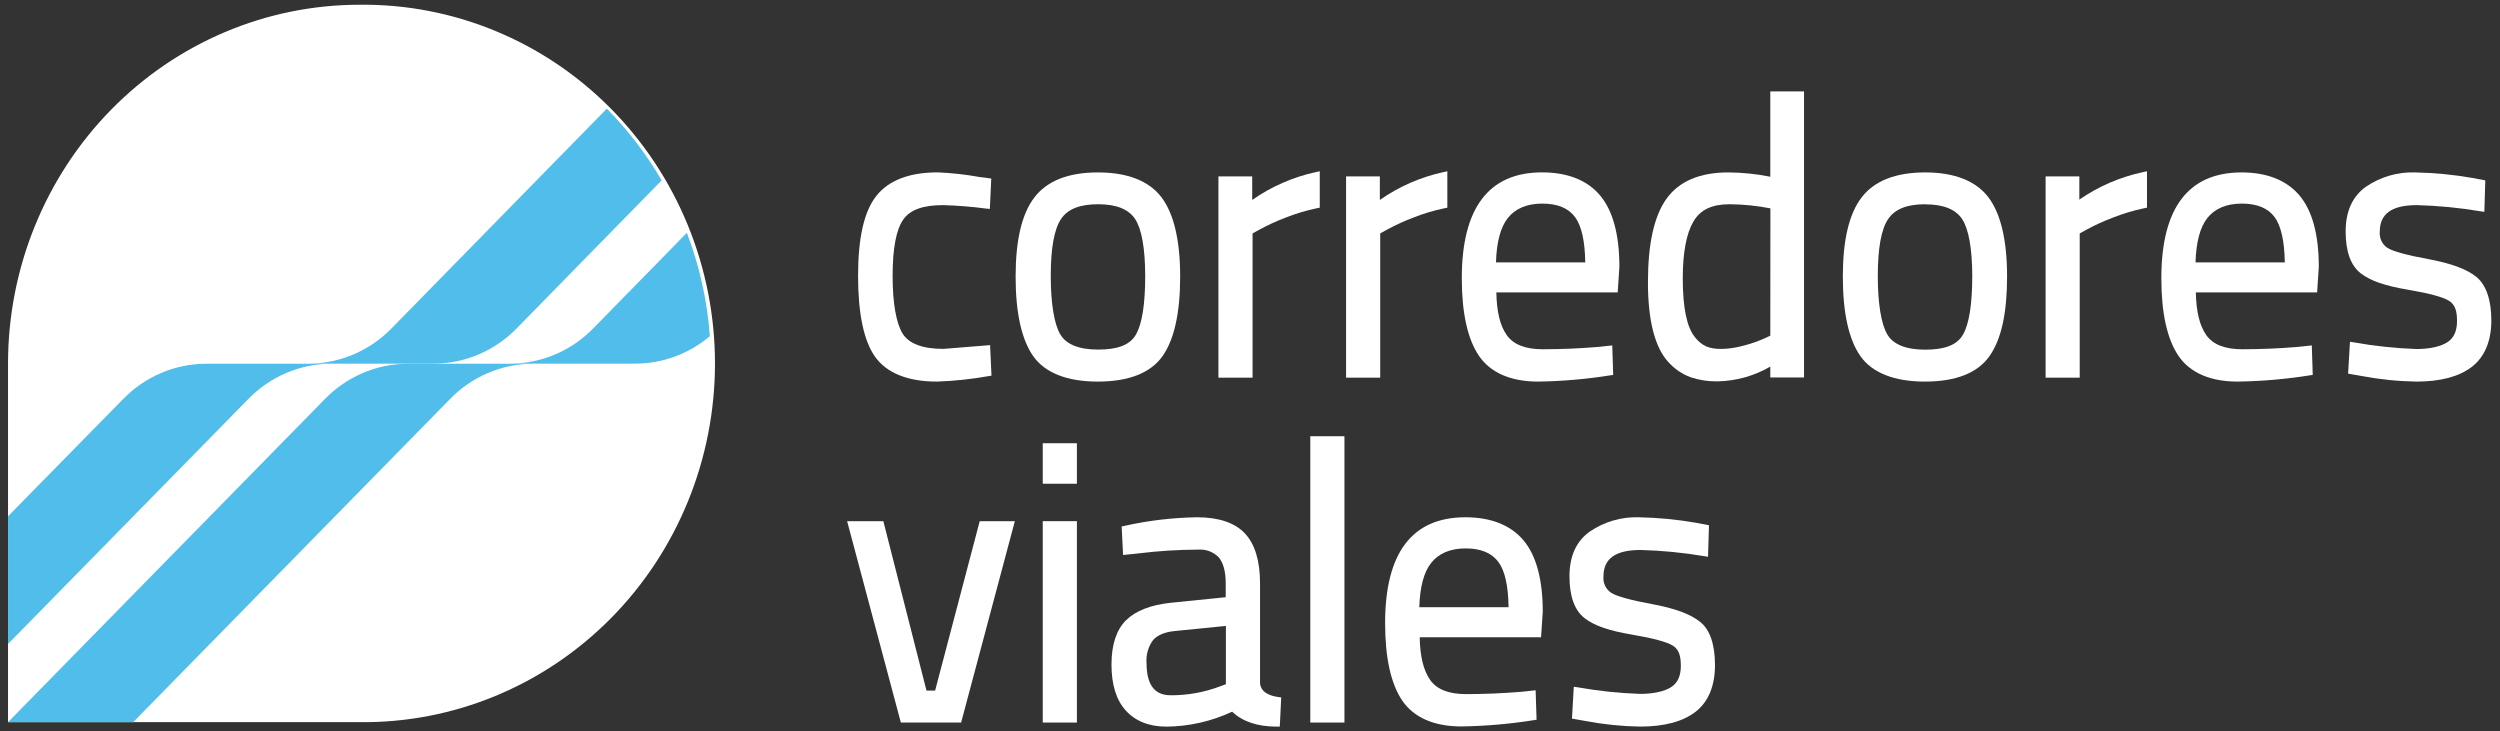 <svg width="359" height="105" viewBox="0 0 359 105" fill="none" xmlns="http://www.w3.org/2000/svg">
<rect x="0" y="0" width="359" height="105" fill="#333333" stroke="none"/>
<path d="M51.622 0.682C38.238 0.685 25.403 6.113 15.939 15.772C6.475 25.43 1.157 38.529 1.153 52.188V103.702H51.622C58.298 103.779 64.923 102.504 71.114 99.95C77.304 97.396 82.936 93.614 87.684 88.824C92.432 84.033 96.201 78.328 98.774 72.04C101.347 65.752 102.671 59.006 102.671 52.192C102.671 45.378 101.347 38.631 98.774 32.343C96.201 26.055 92.432 20.351 87.684 15.56C82.936 10.769 77.304 6.987 71.114 4.433C64.923 1.879 58.298 0.604 51.622 0.682Z" fill="white"/>
<path d="M76.367 52.232H73.221H73.43H62.431H62.216H58.397C53.98 52.284 49.76 54.107 46.648 57.308L1.153 103.705H19.123L64.618 57.308C67.729 54.107 71.95 52.284 76.367 52.232Z" fill="#50BDEB"/>
<path d="M47.399 52.232H44.233H44.449H29.638C27.415 52.231 25.214 52.678 23.162 53.55C21.11 54.421 19.247 55.698 17.68 57.308L1.153 74.135V92.474L35.65 57.308C38.761 54.107 42.981 52.284 47.399 52.232Z" fill="#50BDEB"/>
<path d="M44.461 52.218H47.608H47.399H58.397H58.606H62.431C66.845 52.172 71.064 50.359 74.18 47.169L95.015 25.899C92.827 22.141 90.18 18.682 87.137 15.607L56.211 47.169C53.092 50.355 48.874 52.168 44.461 52.218Z" fill="#50BDEB"/>
<path d="M85.179 47.169C82.06 50.355 77.842 52.168 73.43 52.218H76.576H76.367H91.19C95.112 52.223 98.912 50.831 101.934 48.281C101.565 43.191 100.452 38.186 98.632 33.433L85.179 47.169Z" fill="#50BDEB"/>
<path d="M134.538 54.796C137.029 54.71 139.511 54.447 141.966 54.01L142.377 53.943L142.175 49.56L135.491 50.1C132.495 50.1 130.517 49.36 129.617 47.908C128.716 46.456 128.18 43.611 128.18 39.635C128.18 35.658 128.696 32.973 129.708 31.527C130.72 30.082 132.612 29.456 135.445 29.456C137.515 29.515 139.58 29.682 141.633 29.955L142.142 29.995L142.345 25.639L140.661 25.419C138.678 25.058 136.674 24.836 134.662 24.753C130.583 24.753 127.606 25.892 125.831 28.144C124.055 30.395 123.22 34.232 123.22 39.628C123.22 45.024 124.042 48.954 125.661 51.232C127.28 53.511 130.269 54.796 134.538 54.796Z" fill="white"/>
<path d="M166.946 51.132C168.623 48.748 169.472 44.904 169.472 39.721C169.472 34.538 168.571 30.708 166.809 28.357C165.046 26.005 161.946 24.759 157.671 24.759C153.395 24.759 150.354 25.972 148.532 28.357C146.711 30.741 145.843 34.532 145.843 39.721C145.843 44.91 146.692 48.748 148.363 51.132C150.034 53.517 153.186 54.796 157.631 54.796C162.076 54.796 165.229 53.564 166.946 51.132ZM157.69 29.329C160.301 29.329 162.063 30.042 162.997 31.441C163.93 32.84 164.452 35.664 164.452 39.654C164.452 43.645 164.008 46.456 163.147 48.001C162.285 49.547 160.484 50.2 157.697 50.2C154.91 50.2 153.069 49.447 152.227 47.968C151.385 46.489 150.889 43.605 150.889 39.621C150.889 35.638 151.385 32.906 152.364 31.448C153.343 29.989 155.099 29.329 157.69 29.329Z" fill="white"/>
<path d="M189.517 29.822V24.593L188.955 24.713C185.682 25.422 182.577 26.78 179.817 28.71V25.332H174.967V54.237H179.869V33.519L180.953 32.92C182.122 32.29 183.33 31.738 184.569 31.268C186.05 30.676 187.579 30.217 189.138 29.895L189.517 29.822Z" fill="white"/>
<path d="M202.898 31.268C204.379 30.677 205.908 30.218 207.467 29.895L207.839 29.822V24.593L207.284 24.713C204.011 25.422 200.906 26.78 198.146 28.71V25.332H193.296V54.237H198.198V33.519L199.282 32.92C200.45 32.289 201.658 31.737 202.898 31.268Z" fill="white"/>
<path d="M220.861 54.796C224.338 54.746 227.809 54.445 231.246 53.897L231.655 53.837L231.52 49.6L229.501 49.82C226.8 50.04 224.116 50.153 221.52 50.153C219.06 50.153 217.329 49.487 216.363 48.115C215.397 46.742 214.921 44.731 214.875 41.986H232.303L232.544 38.322C232.544 33.719 231.618 30.275 229.79 28.084C227.963 25.892 225.13 24.753 221.441 24.753C213.791 24.753 209.914 29.862 209.914 39.941C209.914 44.937 210.743 48.688 212.375 51.092C214.007 53.497 216.905 54.796 220.861 54.796ZM214.823 37.683C214.907 34.772 215.475 32.62 216.533 31.294C217.59 29.969 219.248 29.236 221.468 29.236C223.687 29.236 225.233 29.902 226.174 31.168C227.113 32.434 227.597 34.618 227.643 37.683H214.823Z" fill="white"/>
<path d="M254.216 25.379C252.224 24.98 250.201 24.772 248.172 24.759C244.078 24.759 241.088 26.038 239.293 28.563C237.498 31.088 236.645 35.085 236.645 40.554C236.645 46.023 237.643 49.947 239.626 52.045C240.497 53.002 241.576 53.733 242.78 54.176C244.024 54.59 245.328 54.788 246.637 54.763C249.297 54.715 251.902 53.986 254.216 52.644V54.203H259.058V13.122H254.216V25.379ZM254.216 48.201L253.426 48.574C252.497 48.989 251.541 49.328 250.56 49.587C248.172 50.253 246.173 50.253 245.004 49.74C244.365 49.441 243.809 48.983 243.387 48.408C242.231 47.009 241.644 44.178 241.644 39.988C241.644 36.291 242.159 33.539 243.172 31.814C244.184 30.088 245.854 29.329 248.393 29.329C250.352 29.346 252.305 29.544 254.229 29.922L254.216 48.201Z" fill="white"/>
<path d="M276.459 24.759C272.21 24.759 269.143 25.972 267.322 28.357C265.5 30.741 264.631 34.532 264.631 39.721C264.631 44.91 265.481 48.748 267.151 51.132C268.823 53.517 271.982 54.796 276.421 54.796C280.859 54.796 283.985 53.564 285.696 51.132C287.406 48.701 288.216 44.91 288.216 39.721C288.216 34.532 287.321 30.708 285.552 28.357C283.783 26.005 280.703 24.759 276.459 24.759ZM276.459 29.342C279.07 29.342 280.832 30.055 281.76 31.454C282.686 32.853 283.216 35.677 283.216 39.668C283.216 43.658 282.772 46.476 281.909 48.015C281.049 49.553 279.254 50.213 276.465 50.213C273.679 50.213 271.831 49.46 270.99 47.981C270.148 46.502 269.651 43.618 269.651 39.634C269.651 35.651 270.148 32.92 271.133 31.461C272.12 30.002 273.862 29.329 276.459 29.329V29.342Z" fill="white"/>
<path d="M298.594 28.663V25.332H293.75V54.237H298.646V33.519L299.736 32.92C300.91 32.289 302.12 31.737 303.366 31.268C304.846 30.677 306.376 30.218 307.934 29.895L308.307 29.822V24.593L307.751 24.713C304.476 25.406 301.363 26.748 298.594 28.663Z" fill="white"/>
<path d="M321.896 24.759C314.245 24.759 310.369 29.869 310.369 39.948C310.369 44.944 311.198 48.694 312.829 51.099C314.462 53.504 317.358 54.796 321.314 54.796C324.792 54.746 328.264 54.445 331.699 53.897L332.11 53.837L331.974 49.6L329.949 49.82C327.255 50.04 324.571 50.153 321.975 50.153C319.512 50.153 317.783 49.487 316.818 48.115C315.852 46.742 315.375 44.724 315.322 41.986H332.738L332.979 38.322C332.979 33.712 332.053 30.268 330.219 28.084C328.384 25.899 325.558 24.759 321.896 24.759ZM328.098 37.683H315.276C315.362 34.772 315.929 32.62 316.986 31.294C318.046 29.968 319.703 29.236 321.922 29.236C324.142 29.236 325.687 29.902 326.629 31.168C327.568 32.433 328.052 34.658 328.098 37.683Z" fill="white"/>
<path d="M355.583 39.741C354.206 38.635 351.953 37.809 348.709 37.21C345.642 36.65 343.663 36.104 342.836 35.598C342.457 35.344 342.155 34.99 341.96 34.572C341.768 34.155 341.691 33.692 341.739 33.233C341.739 30.695 343.475 29.456 347.039 29.456C350.121 29.535 353.195 29.833 356.235 30.348L356.752 30.422L356.887 25.905L354.996 25.545C352.295 25.076 349.563 24.813 346.822 24.759C344.318 24.672 341.849 25.387 339.76 26.805C337.803 28.197 336.836 30.362 336.836 33.233C336.836 36.104 337.554 38.109 338.977 39.228C340.4 40.347 342.586 41.067 345.798 41.606C348.827 42.119 350.804 42.652 351.673 43.192C352.54 43.731 352.829 44.631 352.829 46.089C352.829 47.548 352.371 48.554 351.432 49.154C350.491 49.753 348.943 50.12 346.993 50.12C343.963 50.012 340.945 49.69 337.959 49.154L337.458 49.074L337.188 53.657L339.187 54.003C341.77 54.491 344.39 54.757 347.019 54.796C350.458 54.796 353.129 54.083 354.95 52.684C356.771 51.285 357.756 49.001 357.756 46.023C357.756 43.045 356.992 40.874 355.583 39.741Z" fill="white"/>
<path d="M134.283 99.168H133.043L126.849 74.84H121.646L129.362 103.758H138.017L145.732 74.84H140.687L134.283 99.168Z" fill="white"/>
<path d="M154.642 63.649H149.74V69.465H154.642V63.649Z" fill="white"/>
<path d="M154.642 74.84H149.74V103.758H154.642V74.84Z" fill="white"/>
<path d="M180.94 98.082V83.76C180.94 80.556 180.215 78.145 178.773 76.606C177.33 75.067 175.02 74.281 171.9 74.281C168.386 74.334 164.888 74.749 161.456 75.52L161.071 75.6L161.273 79.697L163.408 79.477C166.306 79.117 169.222 78.933 172.141 78.924C172.662 78.892 173.184 78.971 173.673 79.157C174.162 79.343 174.607 79.631 174.981 80.003C175.633 80.736 176.012 82.001 176.012 83.76V85.759L168.12 86.558C165.242 86.864 163.082 87.71 161.704 89.063C160.327 90.415 159.609 92.58 159.609 95.418C159.609 98.255 160.262 100.467 161.632 101.999C163.003 103.531 164.974 104.344 167.507 104.344C170.764 104.314 173.978 103.583 176.939 102.199C178.427 103.618 180.574 104.344 183.336 104.344H183.779L183.982 100.154L183.551 100.094C181.071 99.728 180.973 98.462 180.94 98.082ZM168.192 99.841C166.672 99.841 164.641 99.355 164.641 95.178C164.557 94.01 164.891 92.85 165.581 91.914C166.234 91.188 167.259 90.755 168.715 90.615L176.038 89.882V98.255L175.131 98.588C172.907 99.417 170.559 99.841 168.192 99.841Z" fill="white"/>
<path d="M193.061 62.643H188.159V103.758H193.061V62.643Z" fill="white"/>
<path d="M210.43 74.281C202.781 74.281 198.903 79.39 198.903 89.463C198.903 94.465 199.732 98.215 201.371 100.614C203.009 103.012 205.894 104.317 209.856 104.317C213.334 104.264 216.804 103.963 220.24 103.418L220.652 103.351L220.516 99.122L218.498 99.341C215.802 99.561 213.12 99.674 210.515 99.674C208.061 99.674 206.325 99.008 205.365 97.636C204.406 96.264 203.916 94.245 203.87 91.507H221.297L221.54 87.844C221.54 83.234 220.612 79.79 218.785 77.605C216.958 75.42 214.118 74.281 210.43 74.281ZM216.631 87.197H203.812C203.897 84.286 204.465 82.141 205.528 80.816C206.592 79.49 208.237 78.751 210.457 78.751C212.676 78.751 214.21 79.417 215.163 80.689C216.116 81.961 216.586 84.14 216.631 87.197Z" fill="white"/>
<path d="M244.118 89.283C242.734 88.177 240.488 87.351 237.244 86.751C234.171 86.185 232.192 85.645 231.369 85.132C230.986 84.88 230.679 84.524 230.484 84.104C230.287 83.684 230.211 83.217 230.259 82.754C230.259 80.216 231.997 78.977 235.567 78.977C238.647 79.056 241.719 79.355 244.757 79.87L245.273 79.95L245.409 75.427L243.522 75.067C240.823 74.598 238.091 74.335 235.351 74.281C232.851 74.197 230.386 74.912 228.302 76.326C226.343 77.718 225.377 79.877 225.377 82.754C225.377 85.632 226.102 87.63 227.525 88.75C228.948 89.869 231.135 90.588 234.339 91.128C237.375 91.641 239.346 92.174 240.215 92.713C241.082 93.253 241.368 94.152 241.368 95.611C241.368 97.07 240.913 98.076 239.972 98.675C239.033 99.275 237.485 99.641 235.535 99.641C232.507 99.541 229.491 99.222 226.507 98.689L225.997 98.615L225.736 103.192L227.733 103.545C230.307 104.032 232.916 104.297 235.535 104.338C238.98 104.338 241.644 103.625 243.465 102.226C245.287 100.827 246.272 98.542 246.272 95.524C246.272 92.507 245.534 90.395 244.118 89.283Z" fill="white"/>
</svg>
